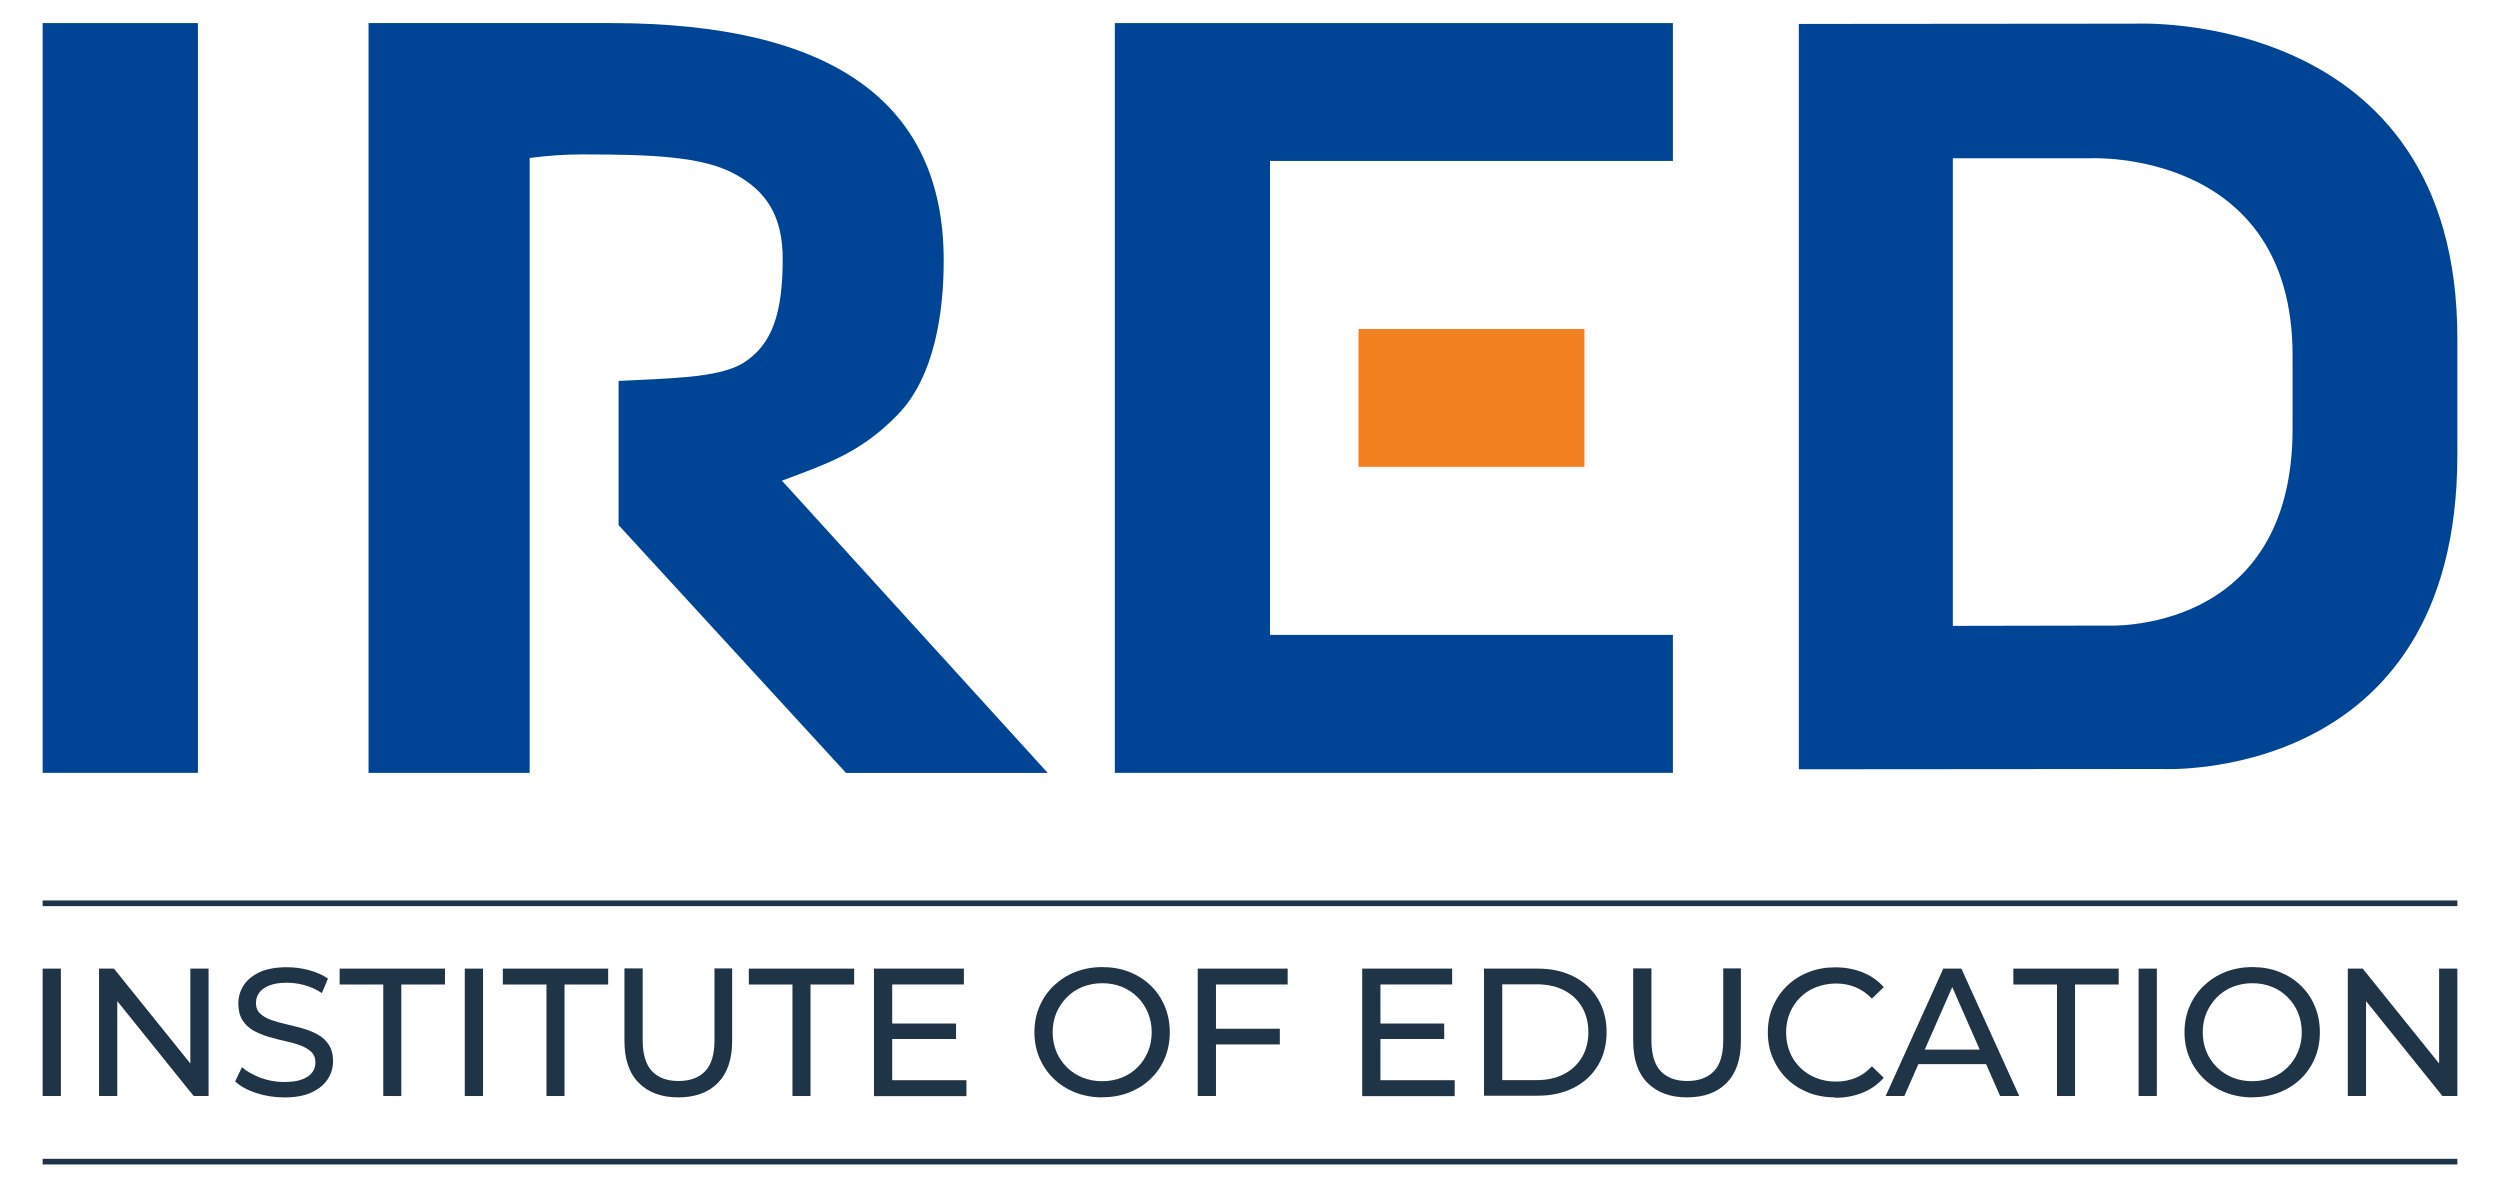 <?xml version="1.0" encoding="UTF-8"?>
<svg id="Layer_1" xmlns="http://www.w3.org/2000/svg" version="1.1" viewBox="0 0 1920 912.04">
  <!-- Generator: Adobe Illustrator 29.6.1, SVG Export Plug-In . SVG Version: 2.1.1 Build 9)  -->
  <defs>
    <style>
      .st0 {
        fill: #004595;
      }

      .st1 {
        fill: #f48120;
      }

      .st2 {
        fill: #1f3446;
      }
    </style>
  </defs>
  <g>
    <path class="st0" d="M1887.25,259.68v89.78c0,253.76-227.48,241.13-227.48,241.13l-278.27.22V18.17l.3.22,258.04-.22s247.41-12.11,247.41,241.5M1499.78,121.54v359.12l118.2-.22s142.72,7.9,142.72-151.13v-56.33c0-158.96-155.19-151.43-155.19-151.43h-105.73v358.53"/>
    <rect class="st0" x="32.75" y="17.73" width="119.24" height="575.81"/>
    <path class="st0" d="M600.51,369.17c35.73-13.44,60.47-21.56,88.67-50.43,28.65-29.16,35.59-79,35.59-118.65,0-121.31-85.2-182.36-255.75-182.36h-185.98v575.81h123.74V121.32c14.03-1.85,27.54-2.73,40.46-2.73,53.01,0,91.92,1.55,116.51,14.77,24.73,13.07,37.36,32.49,37.36,65.49,0,40.68-7.6,66.01-30.64,80.11-18.97,11.59-58.4,11.59-95.39,13.58v110.75l174.69,190.34h154.9l-204-224.3h0l-.15-.15Z"/>
    <polygon class="st0" points="1284.78 17.73 856.19 17.73 856.19 593.54 1284.78 593.54 1284.78 487.6 975.36 487.6 975.36 123.61 1284.78 123.61 1284.78 17.73"/>
    <rect class="st1" x="1043.35" y="252.66" width="173.5" height="105.87"/>
  </g>
  <g>
    <path class="st2" d="M32.75,841.74v-97.85h14.01v97.85h-14.01Z"/>
    <path class="st2" d="M76.06,841.74v-97.85h11.45l64.7,80.37h-6.03v-80.37h14.01v97.85h-11.45l-64.7-80.37h6.03v80.37h-14.01Z"/>
    <path class="st2" d="M218.05,842.79c-7.46,0-14.61-1.13-21.39-3.39-6.78-2.26-12.2-5.2-16.04-8.89l5.2-10.92c3.69,3.24,8.51,5.95,14.24,8.14,5.8,2.11,11.75,3.24,18,3.24,5.65,0,10.32-.6,13.86-1.96,3.54-1.28,6.1-3.09,7.83-5.35,1.73-2.26,2.49-4.9,2.49-7.76,0-3.39-1.05-6.03-3.24-8.14-2.18-2.03-5.05-3.69-8.51-4.97-3.47-1.28-7.38-2.34-11.52-3.24-4.14-.9-8.44-2.03-12.65-3.24-4.22-1.28-8.06-2.86-11.6-4.82-3.54-1.96-6.33-4.59-8.44-7.91-2.11-3.31-3.24-7.61-3.24-12.73s1.28-9.64,3.99-13.94c2.64-4.22,6.78-7.61,12.28-10.24,5.57-2.56,12.58-3.84,21.17-3.84,5.65,0,11.3.75,16.87,2.26,5.57,1.51,10.47,3.62,14.54,6.48l-4.67,11.15c-4.14-2.79-8.66-4.82-13.26-6.1-4.59-1.28-9.19-1.88-13.56-1.88-5.5,0-10.02.68-13.56,2.11-3.54,1.43-6.1,3.24-7.76,5.57-1.66,2.34-2.49,4.97-2.49,7.83,0,3.47,1.05,6.18,3.24,8.21s5.05,3.69,8.51,4.9c3.47,1.21,7.38,2.34,11.52,3.24,4.14.98,8.44,2.11,12.65,3.24,4.22,1.13,8.06,2.79,11.6,4.75,3.54,1.96,6.33,4.52,8.44,7.83,2.11,3.31,3.24,7.46,3.24,12.58s-1.36,9.57-4.07,13.78c-2.71,4.22-6.85,7.61-12.5,10.24-5.65,2.64-12.73,3.84-21.32,3.84h0l.15-.08Z"/>
    <path class="st2" d="M294.35,841.74v-85.64h-33.52v-12.2h80.9v12.2h-33.52v85.64h-13.86,0Z"/>
    <path class="st2" d="M356.95,841.74v-97.85h14.01v97.85h-14.01Z"/>
    <path class="st2" d="M419.69,841.74v-85.64h-33.52v-12.2h80.9v12.2h-33.52v85.64h-13.86,0Z"/>
    <path class="st2" d="M521,842.79c-12.88,0-22.97-3.69-30.36-11.07-7.38-7.38-11.07-18.15-11.07-32.31v-55.67h14.01v55.06c0,10.92,2.41,18.83,7.16,23.88,4.82,5.05,11.6,7.53,20.34,7.53s15.67-2.49,20.49-7.53c4.82-5.05,7.16-12.96,7.16-23.88v-55.06h13.56v55.67c0,14.16-3.69,24.93-11,32.31-7.31,7.38-17.48,11.07-30.36,11.07h.08Z"/>
    <path class="st2" d="M608.61,841.74v-85.64h-33.52v-12.2h80.9v12.2h-33.52v85.64h-13.86,0Z"/>
    <path class="st2" d="M671.2,841.74v-97.85h69.07v12.2h-55.06v73.52h57.02v12.2h-70.96l-.08-.08ZM683.93,797.97v-11.9h50.32v11.9h-50.32Z"/>
    <path class="st2" d="M846.63,842.79c-7.46,0-14.39-1.28-20.79-3.77-6.4-2.49-11.9-6.03-16.57-10.55-4.67-4.52-8.29-9.79-10.92-15.82-2.56-6.03-3.92-12.65-3.92-19.89s1.28-13.78,3.92-19.89c2.64-6.1,6.25-11.37,10.92-15.82s10.17-8.06,16.5-10.55c6.33-2.49,13.26-3.77,20.79-3.77s14.39,1.21,20.64,3.69c6.33,2.49,11.83,5.95,16.5,10.47,4.67,4.52,8.29,9.79,10.85,15.97,2.56,6.1,3.84,12.73,3.84,19.89s-1.28,13.94-3.84,19.96c-2.56,6.03-6.18,11.37-10.85,15.82-4.67,4.52-10.17,7.98-16.5,10.47-6.33,2.49-13.18,3.69-20.64,3.69h0l.08.08ZM846.48,830.36c5.5,0,10.55-.98,15.14-2.79,4.59-1.81,8.66-4.52,12.05-7.91,3.39-3.39,6.03-7.38,7.98-11.98,1.88-4.52,2.86-9.57,2.86-14.91s-.98-10.32-2.86-14.91c-1.88-4.52-4.52-8.51-7.98-11.98s-7.38-6.1-12.05-7.98c-4.67-1.88-9.64-2.79-15.14-2.79s-10.39.98-15.07,2.79c-4.59,1.88-8.66,4.52-12.05,7.98-3.39,3.46-6.1,7.46-8.06,11.98-1.88,4.52-2.86,9.49-2.86,14.91s.98,10.39,2.86,14.91c1.88,4.59,4.59,8.51,8.06,11.98,3.47,3.46,7.46,6.03,12.05,7.91,4.67,1.88,9.64,2.79,15.07,2.79Z"/>
    <path class="st2" d="M919.85,841.74v-97.85h69.07v12.2h-55.06v85.64h-14.01ZM932.43,802.12v-12.05h50.47v12.05h-50.47Z"/>
    <path class="st2" d="M1046.17,841.74v-97.85h69.07v12.2h-55.06v73.52h57.02v12.2h-70.96l-.08-.08ZM1058.82,797.97v-11.9h50.32v11.9h-50.32Z"/>
    <path class="st2" d="M1139.72,841.74v-97.85h41.28c10.47,0,19.58,2.03,27.64,6.1,7.98,4.07,14.16,9.79,18.61,17.17,4.37,7.38,6.63,15.89,6.63,25.54s-2.26,18.23-6.63,25.54c-4.37,7.31-10.62,13.11-18.61,17.17-7.98,4.07-17.17,6.1-27.64,6.1h-41.28v.23ZM1153.73,829.54h26.44c8.06,0,15.14-1.58,21.02-4.67,5.88-3.09,10.47-7.38,13.78-12.96,3.24-5.57,4.9-11.98,4.9-19.21s-1.66-13.78-4.9-19.28c-3.24-5.5-7.83-9.79-13.78-12.88-5.95-3.09-12.96-4.59-21.02-4.59h-26.44v73.52h0v.08Z"/>
    <path class="st2" d="M1295.72,842.79c-12.88,0-22.97-3.69-30.36-11.07-7.38-7.38-11.07-18.15-11.07-32.31v-55.67h14.01v55.06c0,10.92,2.41,18.83,7.16,23.88,4.82,5.05,11.6,7.53,20.34,7.53s15.67-2.49,20.49-7.53,7.16-12.96,7.16-23.88v-55.06h13.56v55.67c0,14.16-3.69,24.93-11,32.31-7.31,7.38-17.48,11.07-30.36,11.07h.08Z"/>
    <path class="st2" d="M1409.46,842.79c-7.46,0-14.31-1.21-20.64-3.69-6.25-2.49-11.75-5.95-16.35-10.47-4.67-4.52-8.21-9.79-10.85-15.82-2.64-6.03-3.92-12.73-3.92-19.96s1.28-13.94,3.92-19.96c2.64-6.03,6.25-11.37,10.92-15.82,4.67-4.52,10.09-7.98,16.42-10.47,6.25-2.49,13.18-3.69,20.64-3.69s14.46,1.28,20.87,3.84c6.4,2.56,11.83,6.33,16.27,11.37l-9.11,8.81c-3.69-3.92-7.91-6.78-12.58-8.74s-9.64-2.86-14.91-2.86-10.55.98-15.29,2.79c-4.75,1.81-8.74,4.44-12.2,7.83-3.47,3.39-6.1,7.38-8.06,11.98s-2.86,9.64-2.86,15.07.98,10.39,2.86,15.07c1.88,4.67,4.59,8.59,8.06,11.98,3.47,3.39,7.53,5.95,12.2,7.83,4.75,1.88,9.79,2.79,15.29,2.79s10.32-.98,14.91-2.86c4.67-1.88,8.89-4.9,12.58-8.89l9.11,8.81c-4.52,5.05-9.87,8.89-16.27,11.45-6.4,2.56-13.41,3.92-21.02,3.92h0v-.3Z"/>
    <path class="st2" d="M1448.18,841.74l44.29-97.85h13.86l44.44,97.85h-14.69l-39.55-90.01h5.57l-39.55,90.01h-14.39ZM1467.01,817.26l3.77-11.15h55.06l4.07,11.15h-62.9Z"/>
    <path class="st2" d="M1579.77,841.74v-85.64h-33.52v-12.2h80.9v12.2h-33.52v85.64h-13.86,0Z"/>
    <path class="st2" d="M1642.44,841.74v-97.85h14.01v97.85h-14.01Z"/>
    <path class="st2" d="M1729.9,842.79c-7.46,0-14.39-1.28-20.79-3.77-6.4-2.49-11.9-6.03-16.57-10.55-4.67-4.52-8.29-9.79-10.92-15.82-2.56-6.03-3.92-12.65-3.92-19.89s1.28-13.78,3.92-19.89c2.64-6.1,6.25-11.37,10.92-15.82,4.67-4.44,10.17-8.06,16.5-10.55,6.33-2.49,13.26-3.77,20.79-3.77s14.39,1.21,20.64,3.69c6.33,2.49,11.83,5.95,16.5,10.47,4.67,4.52,8.29,9.79,10.85,15.97,2.56,6.1,3.84,12.73,3.84,19.89s-1.28,13.94-3.84,19.96-6.18,11.37-10.85,15.82c-4.67,4.52-10.17,7.98-16.5,10.47-6.33,2.49-13.18,3.69-20.64,3.69h0l.08.08ZM1729.74,830.36c5.5,0,10.55-.98,15.14-2.79,4.59-1.81,8.66-4.52,12.05-7.91,3.39-3.39,6.03-7.38,7.98-11.98,1.88-4.52,2.86-9.57,2.86-14.91s-.98-10.32-2.86-14.91c-1.88-4.52-4.52-8.51-7.98-11.98-3.47-3.46-7.38-6.1-12.05-7.98-4.67-1.88-9.64-2.79-15.14-2.79s-10.39.98-15.07,2.79c-4.59,1.88-8.66,4.52-12.05,7.98s-6.1,7.46-8.06,11.98c-1.88,4.52-2.86,9.49-2.86,14.91s.98,10.39,2.86,14.91c1.88,4.59,4.59,8.51,8.06,11.98,3.47,3.46,7.46,6.03,12.05,7.91,4.67,1.88,9.64,2.79,15.07,2.79Z"/>
    <path class="st2" d="M1803.11,841.74v-97.85h11.45l64.7,80.37h-6.03v-80.37h14.01v97.85h-11.45l-64.7-80.37h6.03v80.37h-14.01Z"/>
  </g>
  <rect class="st2" x="32.75" y="691.55" width="1854.5" height="4.35"/>
  <rect class="st2" x="32.75" y="889.96" width="1854.5" height="4.35"/>
</svg>